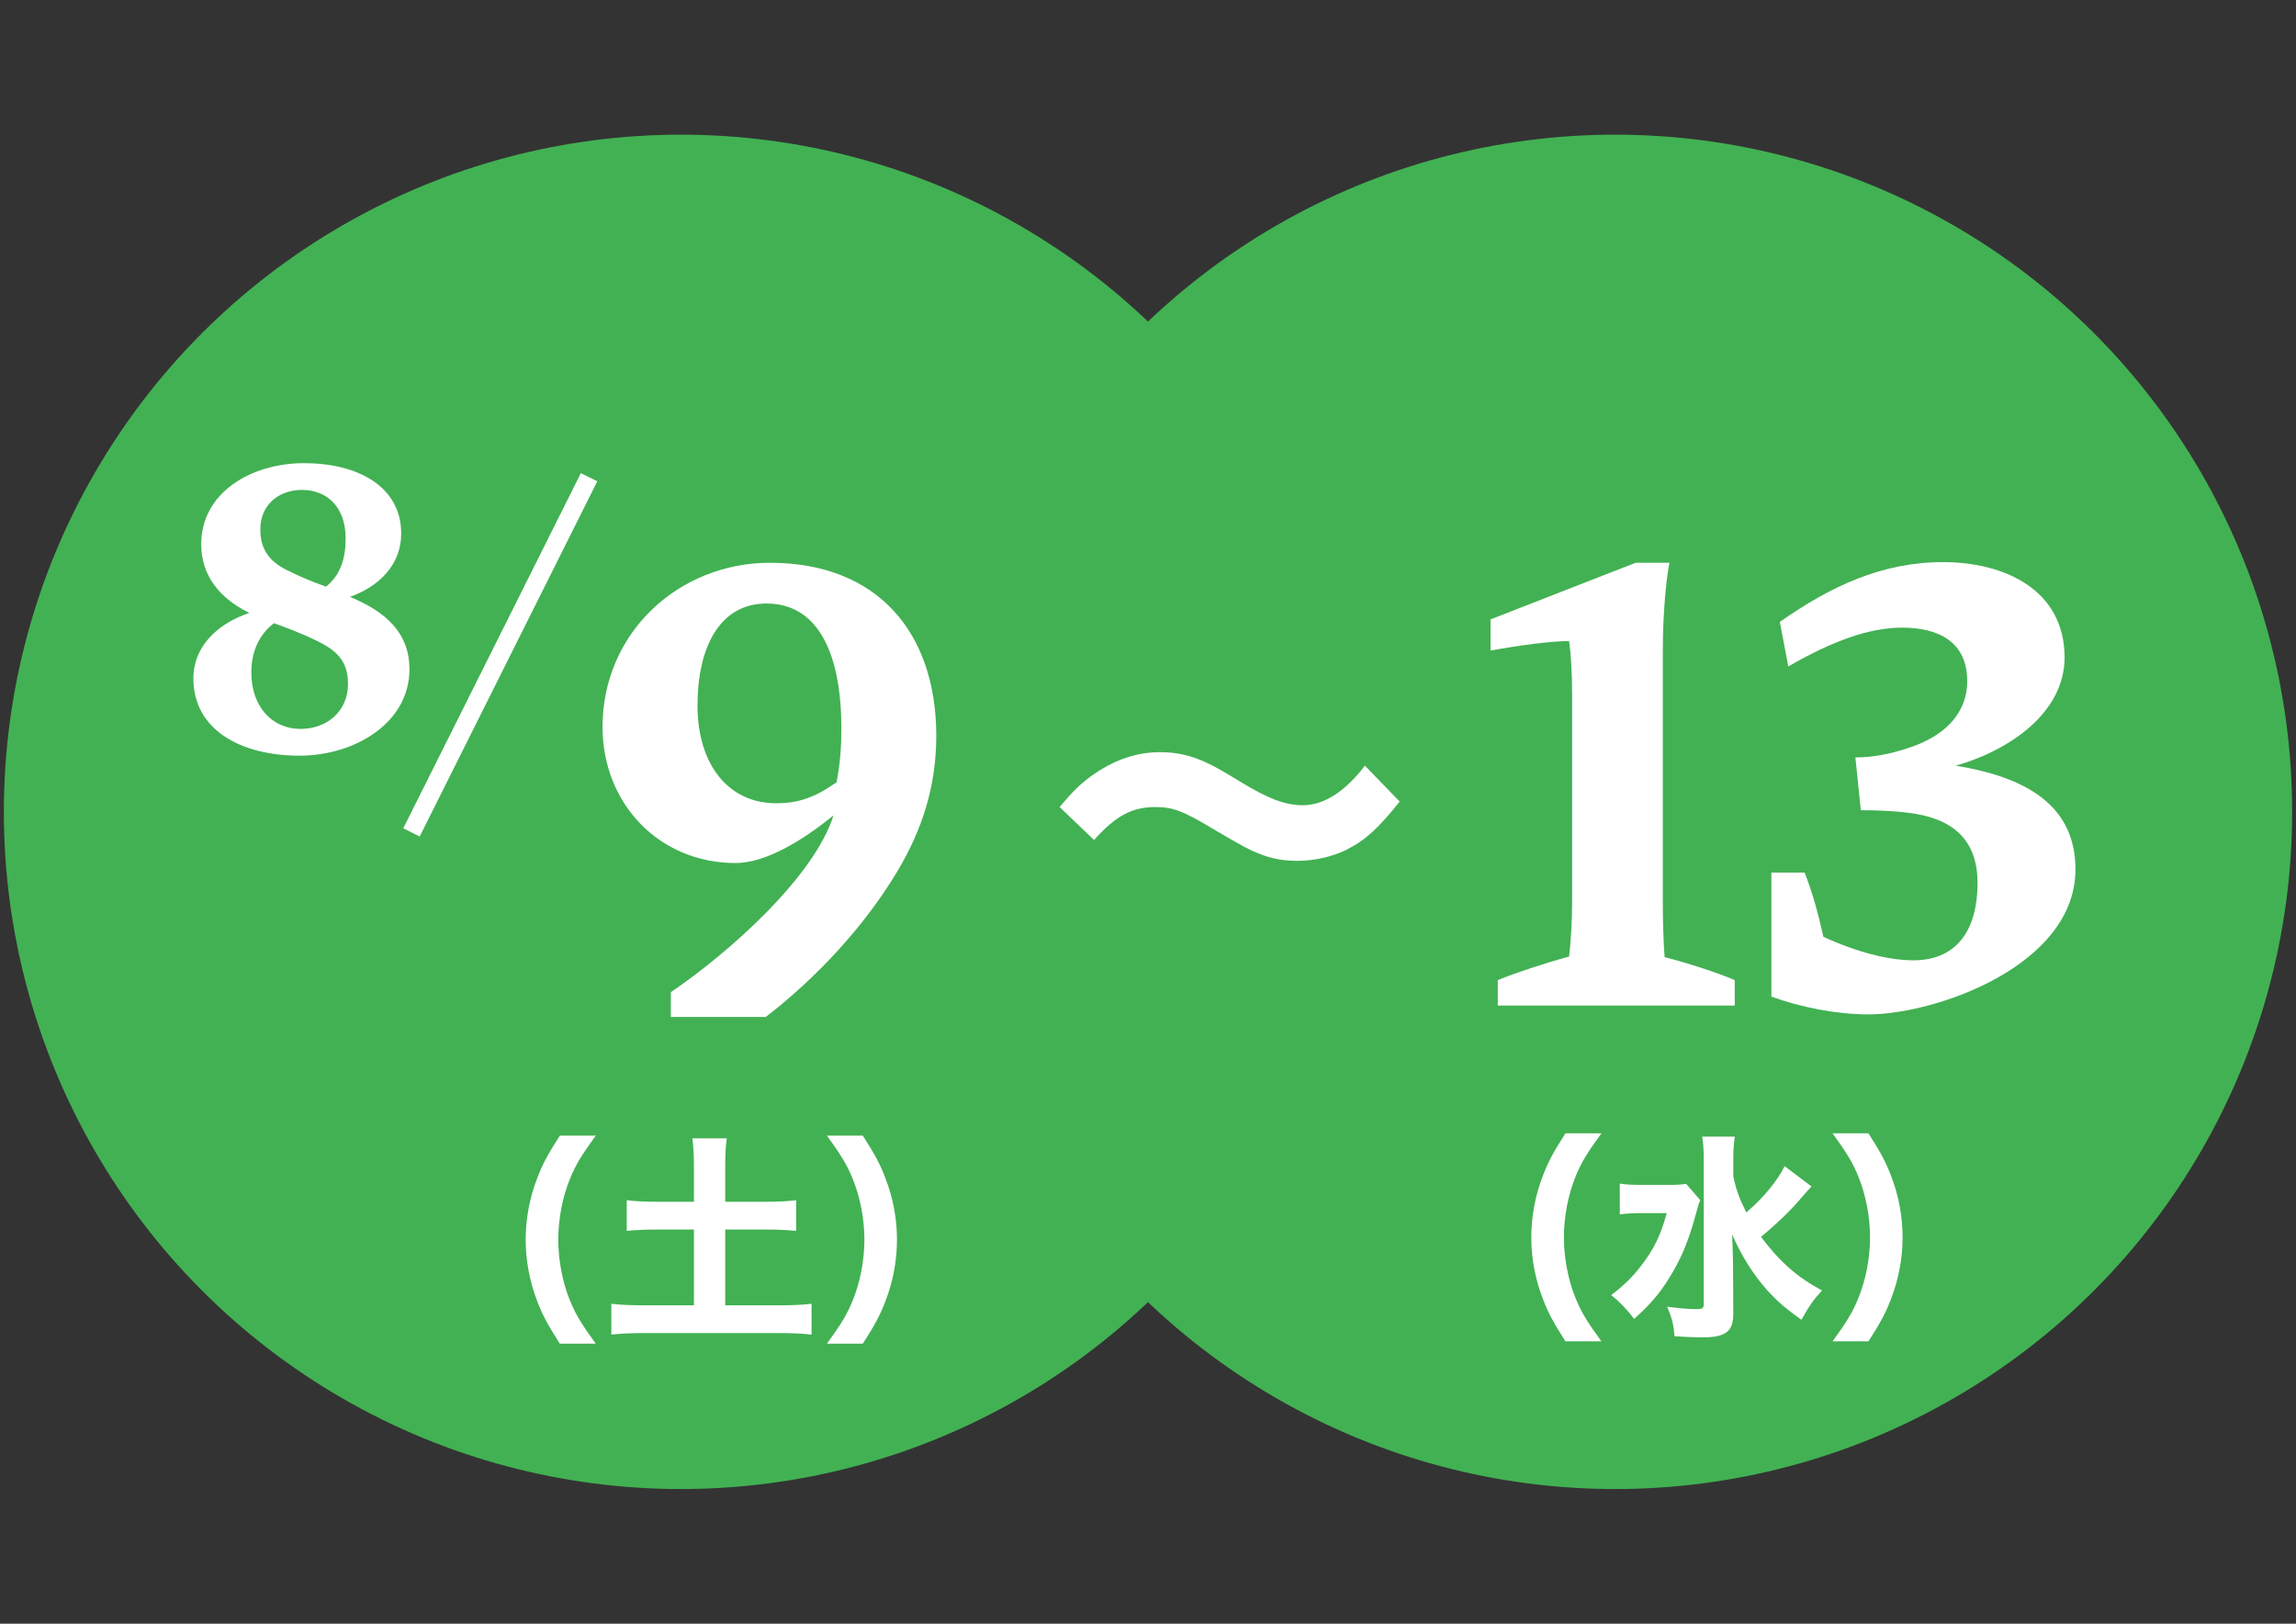 <?xml version="1.0" encoding="UTF-8"?>
<svg id="_レイヤー_1" data-name="レイヤー_1" xmlns="http://www.w3.org/2000/svg" version="1.1" viewBox="0 0 841.89 595.28">
  <rect x="0" y="0" width="841.89" height="595.28" fill="#333333" stroke="none"/>
  <!-- Generator: Adobe Illustrator 29.6.1, SVG Export Plug-In . SVG Version: 2.1.1 Build 9)  -->
  <defs>
    <style>
      .st0 {
        fill: #42b153;
      }

      .st1 {
        fill: none;
        stroke: #fff;
        stroke-miterlimit: 10;
        stroke-width: 6.73px;
      }

      .st2 {
        fill: #fff;
      }
    </style>
  </defs>
  <g>
    <circle class="st0" cx="249.68" cy="297.64" r="248.27"/>
    <path class="st2" d="M128.32,218.83c13.5,5.57,21.82,13.42,21.82,26.53,0,19.62-19.95,31.68-40.33,31.68-21.38,0-38.9-9.35-38.9-28.35,0-11.62,8.76-20.07,20.52-23.98-10.77-5.29-17.65-13.58-17.65-25.19,0-18.85,18.22-29.72,37.74-29.72s35.59,8.45,35.59,25.8c0,11.31-7.89,19.31-18.8,23.23ZM110.23,267.23c9.48,0,17.37-6.34,17.37-16.44,0-8.43-4.02-12.2-11.34-15.83-5.9-2.86-11.19-4.82-15.79-6.48-5.31,3.91-8.32,10.4-8.32,17.94,0,12.52,7.46,20.81,18.07,20.81ZM110.67,179.61c-8.05,0-15.22,5.13-15.22,14.49,0,6.78,2.88,11.45,9.47,14.77,5.03,2.57,9.91,4.53,14.64,6.19,5.31-4.22,7.18-10.42,7.18-17.65,0-11.47-6.74-17.8-16.07-17.8Z"/>
    <g>
      <path class="st2" d="M205.27,492.61c-4.44-6.96-6.37-10.51-8.32-15.68-2.75-7.11-4.2-14.86-4.2-22.45s1.45-15.35,4.2-22.45c1.94-5.17,3.87-8.73,8.32-15.68h13.18c-5.17,7.11-7.36,10.66-9.46,15.83-2.75,6.71-4.28,14.78-4.28,22.3s1.53,15.59,4.28,22.3c2.1,5.17,4.29,8.72,9.46,15.83h-13.18Z"/>
      <path class="st2" d="M254.45,427.26c0-3.64-.17-6.79-.57-9.94h12.61c-.41,2.99-.57,6.06-.57,9.94v13.33h14.78c4.77,0,7.92-.17,11.22-.57v11.23c-3.55-.32-6.7-.49-11.22-.49h-14.78v27.79h19.46c4.94,0,9.06-.17,12.2-.57v11.31c-3.39-.4-7.27-.57-12.2-.57h-48.86c-4.94,0-8.97.17-12.36.57v-11.31c3.15.4,7.27.57,12.36.57h17.93v-27.79h-13.33c-4.52,0-7.75.17-11.31.49v-11.23c3.15.4,6.79.57,11.31.57h13.33v-13.33Z"/>
      <path class="st2" d="M303.22,492.61c5.17-7.11,7.35-10.66,9.45-15.83,2.75-6.71,4.29-14.78,4.29-22.3s-1.54-15.59-4.29-22.3c-2.1-5.17-4.28-8.72-9.45-15.83h13.16c4.44,6.94,6.39,10.51,8.32,15.68,2.75,7.1,4.2,14.78,4.2,22.45s-1.45,15.34-4.2,22.45c-1.93,5.17-3.87,8.72-8.32,15.68h-13.16Z"/>
    </g>
    <line class="st1" x1="216" y1="174.95" x2="150.88" y2="305.17"/>
  </g>
  <g>
    <circle class="st0" cx="592.21" cy="297.64" r="248.27"/>
    <g>
      <path class="st2" d="M574.01,491.76c-4.44-6.96-6.37-10.51-8.32-15.68-2.75-7.11-4.2-14.86-4.2-22.45s1.45-15.35,4.2-22.45c1.94-5.17,3.87-8.73,8.32-15.68h13.18c-5.17,7.11-7.36,10.66-9.46,15.83-2.75,6.71-4.28,14.78-4.28,22.3s1.53,15.59,4.28,22.3c2.1,5.17,4.29,8.72,9.46,15.83h-13.18Z"/>
      <path class="st2" d="M623.43,439.97c-.73,1.87-.73,2.1-1.7,5.49-2.66,9.86-5.4,16.23-9.85,23.35-3.39,5.49-6.94,9.61-12.68,14.71-2.58-3.39-5.17-6.14-8.4-8.73,4.52-3.39,7.99-6.78,11.14-10.99,4.6-5.97,7.02-10.97,9.21-19.06h-8.97c-3.32,0-6.14.17-8.24.49v-11.31c2.25.4,4.44.48,8.97.48h8.4c3.47,0,5.34-.08,6.94-.4l5.17,5.97ZM664.23,434.97c-1.7,1.85-1.87,2.02-4.44,5-3.72,4.29-8.08,8.49-14.06,13.49,6.79,9.06,13.33,14.87,22.38,19.63-3.32,3.64-4.37,5.17-7.59,10.75-5.9-4.21-8.97-6.87-12.76-11.08-5.09-5.8-9.29-12.52-12.61-20.19.25,6.7.32,10.49.32,11.39l.09,17.13c0,3.71-.57,5.65-2.19,7.1-1.53,1.37-4.35,2.1-8.56,2.1-3.3,0-7.5-.16-10.82-.4-.32-4.44-.89-6.54-2.67-10.82,4.52.56,7.84.88,10.51.88,2.42,0,2.9-.32,2.9-1.85v-52.75c0-3.64-.16-6.14-.57-8.64h11.96c-.4,2.5-.56,5.09-.56,8.72v5.82c1.05,5.01,2.18,8.07,4.76,13.24,6.39-5.4,11.48-11.71,14.06-16.96l9.86,7.44Z"/>
      <path class="st2" d="M671.96,491.76c5.17-7.11,7.35-10.66,9.45-15.83,2.75-6.71,4.29-14.78,4.29-22.3s-1.54-15.59-4.29-22.3c-2.1-5.17-4.28-8.72-9.45-15.83h13.16c4.44,6.94,6.39,10.51,8.32,15.68,2.75,7.1,4.2,14.78,4.2,22.45s-1.45,15.34-4.2,22.45c-1.93,5.17-3.87,8.72-8.32,15.68h-13.16Z"/>
    </g>
    <path class="st2" d="M388.53,295.88c5.1-6.05,7.92-8.86,13.02-12.36,7.79-5.23,15.56-7.77,23.89-7.77,6.04,0,11.4,1.2,17.31,4.02q3.36,1.48,12.08,6.85c10.34,6.31,16.52,8.59,22.96,8.59,7.64,0,15.43-4.98,22.69-14.5l12.75,13.15c-7.79,9.8-12.62,14.23-19.6,17.72-5.23,2.54-11.67,4.02-17.98,4.02-5.09,0-9.52-.8-14.1-2.68-4.02-1.61-5.64-2.55-15.56-8.32-12.22-7.39-15.85-8.72-22.41-8.72-8.46,0-14.5,3.21-22.41,12.08l-12.62-12.08Z"/>
    <g>
      <path class="st2" d="M610.38,350.92c8.42,2.1,19.73,5.83,25.72,8.4v9.33h-86.9v-9.33c6.21-2.57,17.52-6.3,26.16-8.63.66-5.83,1.1-13.06,1.1-20.06v-75.56c0-8.63-.44-15.63-1.1-20.06-6.65,0-18.62,1.63-28.82,3.5v-11.43l53.2-20.76h12.41c-.88,4.2-2.44,16.56-2.44,32.88v91.42c0,6.76.22,14.46.66,20.29Z"/>
      <path class="st2" d="M717.12,280.72c27.49,4.43,43.9,15.63,43.9,38.01,0,35.22-51.2,53.17-76.03,53.17-11.31,0-24.62-2.57-35.47-6.53v-45.48h12.19c2.66,6.76,4.87,14.46,6.87,23.55,12.19,5.6,23.94,8.63,33.04,8.63,14.85,0,23.49-9.8,23.49-28.45,0-16.09-9.52-23.79-25.49-25.65-5.1-.7-11.97-.93-17.3-.93l-2-19.36c6.21,0,12.41-1.17,18.85-3.27,13.51-4.2,22.16-12.59,22.16-24.72,0-14.46-10.64-19.59-23.93-19.59-11.97,0-25.5,4.9-41.68,14.23l-3.1-16.33c18.62-13.06,37.46-21.92,59.85-21.92s44.56,10.03,44.56,34.98c0,19.82-19.51,33.82-39.91,39.65Z"/>
    </g>
    <path class="st2" d="M282.35,206.33c39.25,0,60.96,25.42,60.96,63.43,0,17.96-4.87,34.05-14.41,49.91-12.19,20.29-29.7,38.95-48.11,53.17h-34.8v-9.1c21.29-14.46,52.54-42.21,59.64-64.83-11.97,9.8-25.28,17.49-35.92,17.49-27.93,0-48.77-21.69-48.77-49.91,0-34.52,27.93-60.17,61.4-60.17ZM255.75,258.57c0,21.69,11.31,35.92,28.82,35.92,8.2,0,14.19-2.1,22.17-7.7,1.33-6.53,1.78-13.53,1.78-19.59,0-27.05-8.2-45.94-27.48-45.94-17.3,0-25.28,16.33-25.28,37.31Z"/>
  </g>
</svg>
